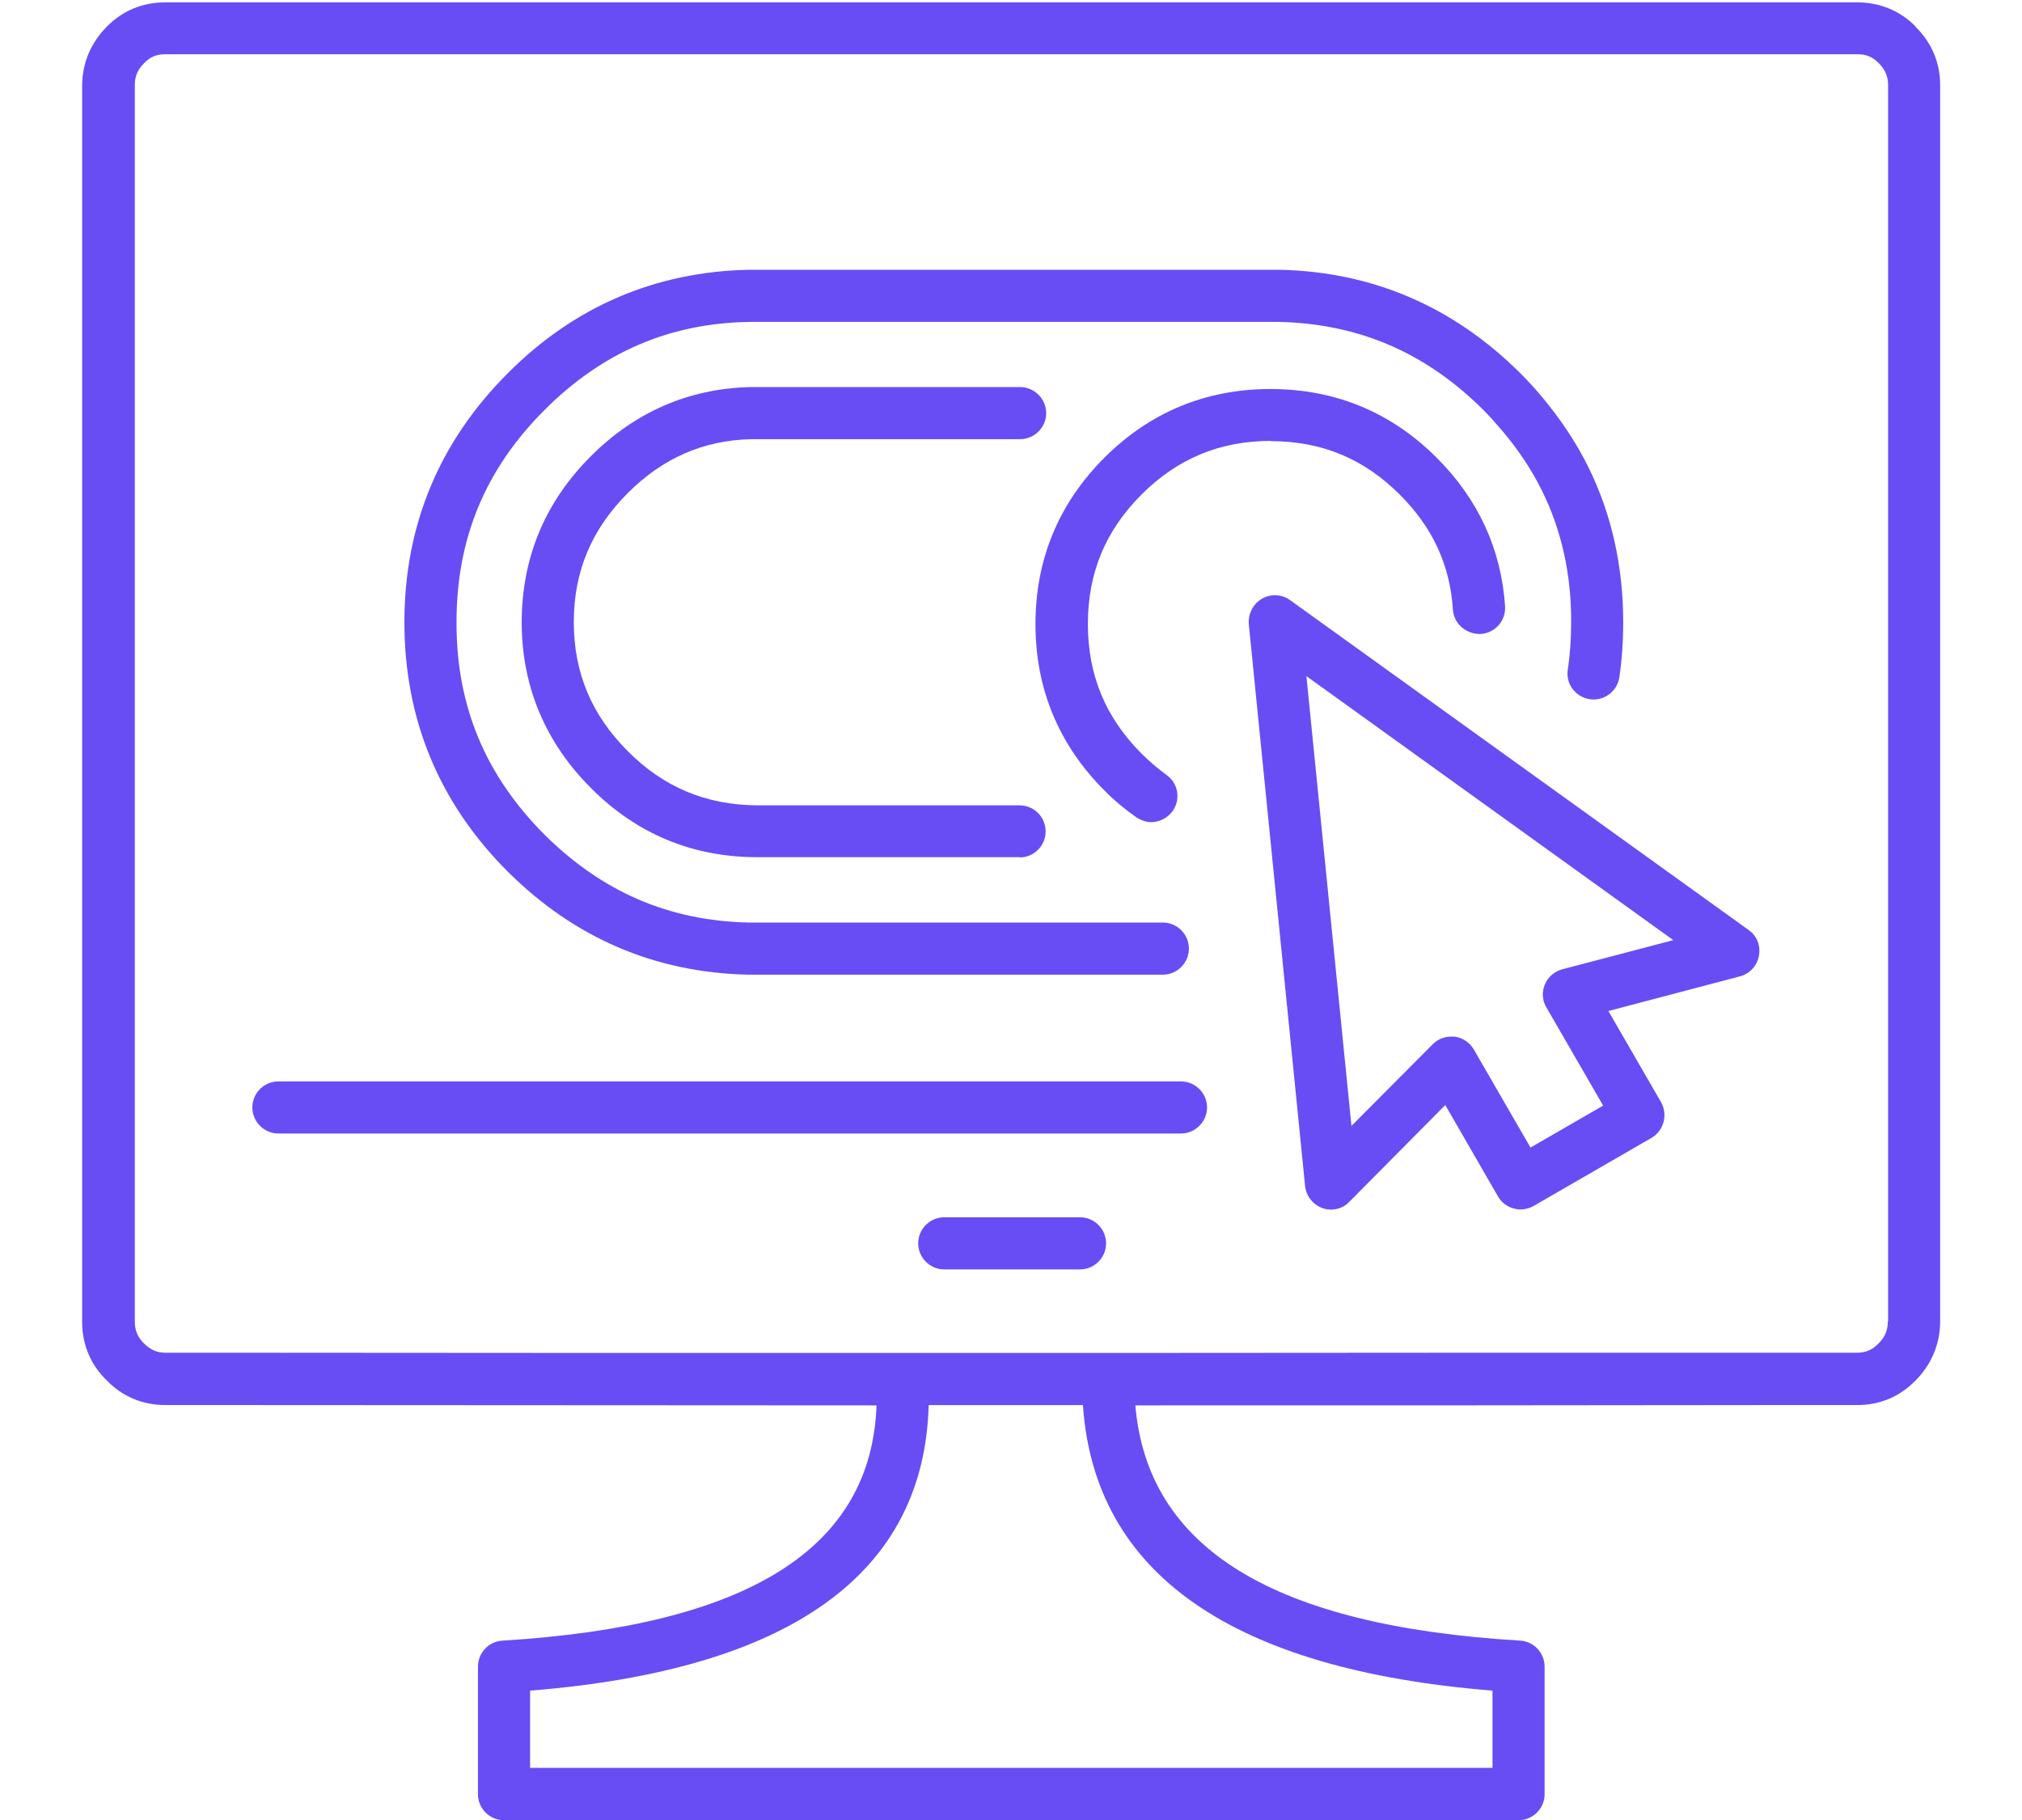 <svg width="40" height="36" viewBox="0 0 40 36" fill="none" xmlns="http://www.w3.org/2000/svg">
<g clip-path="url(#clip0_618_2112)">
<path d="M25.135 8.726C26.145 8.726 26.979 9.07 27.695 9.788C28.34 10.431 28.686 11.179 28.742 12.06C28.762 12.344 29.01 12.55 29.294 12.54C29.578 12.52 29.793 12.277 29.774 11.988C29.696 10.86 29.243 9.874 28.423 9.056C27.521 8.153 26.413 7.695 25.135 7.695C23.855 7.695 22.748 8.153 21.845 9.056C20.944 9.957 20.484 11.066 20.484 12.344C20.484 13.622 20.944 14.731 21.845 15.632C22.041 15.833 22.254 16.008 22.474 16.163C22.568 16.225 22.67 16.262 22.774 16.262C22.933 16.262 23.093 16.184 23.196 16.045C23.361 15.814 23.31 15.493 23.077 15.329C22.908 15.204 22.742 15.066 22.582 14.906C21.871 14.195 21.521 13.354 21.521 12.344C21.521 11.334 21.866 10.498 22.582 9.782C23.294 9.07 24.134 8.721 25.144 8.721L25.135 8.726Z" fill="#684DF4"/>
<path d="M14.788 19.279H23.004C23.288 19.279 23.519 19.046 23.519 18.764C23.519 18.48 23.288 18.248 23.004 18.248H14.804C13.226 18.212 11.912 17.639 10.773 16.511C9.597 15.331 9.026 13.959 9.031 12.304C9.031 10.655 9.597 9.284 10.773 8.109C11.916 6.965 13.247 6.392 14.829 6.367H25.298C26.881 6.403 28.205 6.974 29.344 8.109C29.473 8.238 29.591 8.372 29.71 8.511C30.025 8.882 30.293 9.28 30.499 9.696C30.889 10.479 31.086 11.361 31.081 12.309C31.081 12.63 31.06 12.944 31.014 13.249C30.972 13.531 31.169 13.789 31.453 13.831C31.73 13.871 31.993 13.676 32.035 13.397C32.086 13.046 32.111 12.681 32.111 12.309C32.111 11.202 31.88 10.165 31.421 9.238C31.178 8.748 30.864 8.279 30.499 7.845C30.365 7.686 30.226 7.531 30.076 7.383C28.756 6.068 27.158 5.377 25.314 5.336H14.819C12.974 5.373 11.366 6.057 10.045 7.383C8.684 8.743 8 10.398 8 12.309C8 14.222 8.684 15.882 10.045 17.241C11.36 18.551 12.953 19.237 14.793 19.279L14.788 19.279Z" fill="#684DF4"/>
<path d="M14.851 8.687H20.179C20.463 8.687 20.696 8.455 20.696 8.172C20.696 7.889 20.463 7.656 20.179 7.656H14.84C13.624 7.688 12.566 8.146 11.691 9.022C10.783 9.925 10.325 11.027 10.32 12.3C10.32 13.573 10.783 14.677 11.686 15.583C12.587 16.491 13.691 16.951 14.964 16.955H20.17V16.96C20.454 16.96 20.685 16.729 20.685 16.445C20.685 16.161 20.454 15.93 20.17 15.93H14.964C13.964 15.918 13.13 15.574 12.418 14.857C11.702 14.141 11.351 13.305 11.351 12.305C11.351 11.306 11.702 10.47 12.418 9.754C13.109 9.063 13.906 8.712 14.851 8.687Z" fill="#684DF4"/>
<path d="M34.591 18.395L25.52 11.87C25.354 11.752 25.139 11.741 24.963 11.844C24.788 11.947 24.69 12.138 24.704 12.344L25.818 23.462C25.839 23.658 25.973 23.828 26.158 23.895C26.215 23.916 26.271 23.926 26.329 23.926C26.463 23.926 26.597 23.875 26.694 23.771L28.591 21.858L29.632 23.663C29.699 23.782 29.813 23.87 29.947 23.905C30.076 23.942 30.22 23.921 30.339 23.854L32.668 22.509C32.916 22.364 32.998 22.05 32.86 21.802L31.818 19.998L34.422 19.312C34.611 19.261 34.761 19.106 34.796 18.905C34.833 18.709 34.757 18.508 34.591 18.395ZM30.905 19.173C30.751 19.215 30.622 19.323 30.561 19.473C30.499 19.622 30.508 19.788 30.591 19.926L31.714 21.869L30.277 22.699L29.154 20.756C29.071 20.617 28.932 20.525 28.771 20.504H28.704C28.57 20.504 28.436 20.56 28.339 20.659L26.735 22.271L25.844 13.374L33.102 18.596L30.905 19.173Z" fill="#684DF4"/>
<path d="M37.896 0.525C37.587 0.211 37.184 0.047 36.743 0.047H3.263C2.821 0.047 2.424 0.211 2.115 0.525C1.8 0.841 1.63 1.237 1.625 1.685V26.154C1.625 26.597 1.796 27 2.11 27.303C2.419 27.623 2.821 27.792 3.263 27.792H4.187C8.572 27.792 12.959 27.799 17.34 27.799C17.238 30.627 14.81 32.154 9.94 32.452C9.665 32.468 9.455 32.695 9.455 32.968V35.488C9.455 35.772 9.686 36.004 9.97 36.004H30.041C30.325 36.004 30.556 35.772 30.556 35.488V32.968C30.556 32.695 30.345 32.468 30.073 32.452C25.196 32.159 22.701 30.634 22.46 27.799C26.762 27.799 31.061 27.799 35.366 27.792H36.747C37.191 27.792 37.587 27.623 37.891 27.309C38.206 26.993 38.376 26.597 38.381 26.149V1.68C38.381 1.237 38.21 0.841 37.896 0.532L37.896 0.525ZM29.525 33.441V34.968H10.486V33.441C15.635 33.03 18.284 31.128 18.371 27.793H21.423C21.65 31.128 24.371 33.025 29.525 33.441ZM37.345 26.143C37.345 26.319 37.288 26.448 37.159 26.577C37.041 26.7 36.907 26.757 36.742 26.757H35.366C30.886 26.757 26.406 26.757 21.929 26.762H17.862H17.856C13.304 26.762 8.748 26.762 4.183 26.757H3.275C3.104 26.757 2.977 26.7 2.847 26.572C2.723 26.448 2.667 26.314 2.667 26.143V1.681C2.667 1.505 2.723 1.378 2.852 1.248C2.97 1.124 3.099 1.073 3.27 1.073H36.748C36.917 1.073 37.046 1.124 37.17 1.253C37.293 1.378 37.351 1.512 37.351 1.681V26.143L37.345 26.143Z" fill="#684DF4"/>
<path d="M21.366 24.078H18.679C18.397 24.078 18.164 24.309 18.164 24.593C18.164 24.877 18.397 25.109 18.679 25.109H21.366C21.648 25.109 21.881 24.877 21.881 24.593C21.881 24.309 21.648 24.078 21.366 24.078Z" fill="#684DF4"/>
<path d="M23.362 21.391H5.507C5.223 21.391 4.992 21.622 4.992 21.906C4.992 22.188 5.224 22.421 5.507 22.421H23.362C23.646 22.421 23.878 22.188 23.878 21.906C23.878 21.622 23.646 21.391 23.362 21.391Z" fill="#684DF4"/>
</g>
<defs>
<clipPath id="clip0_618_2112">
<rect width="40" height="36" fill="white"/>
</clipPath>
</defs>
</svg>
